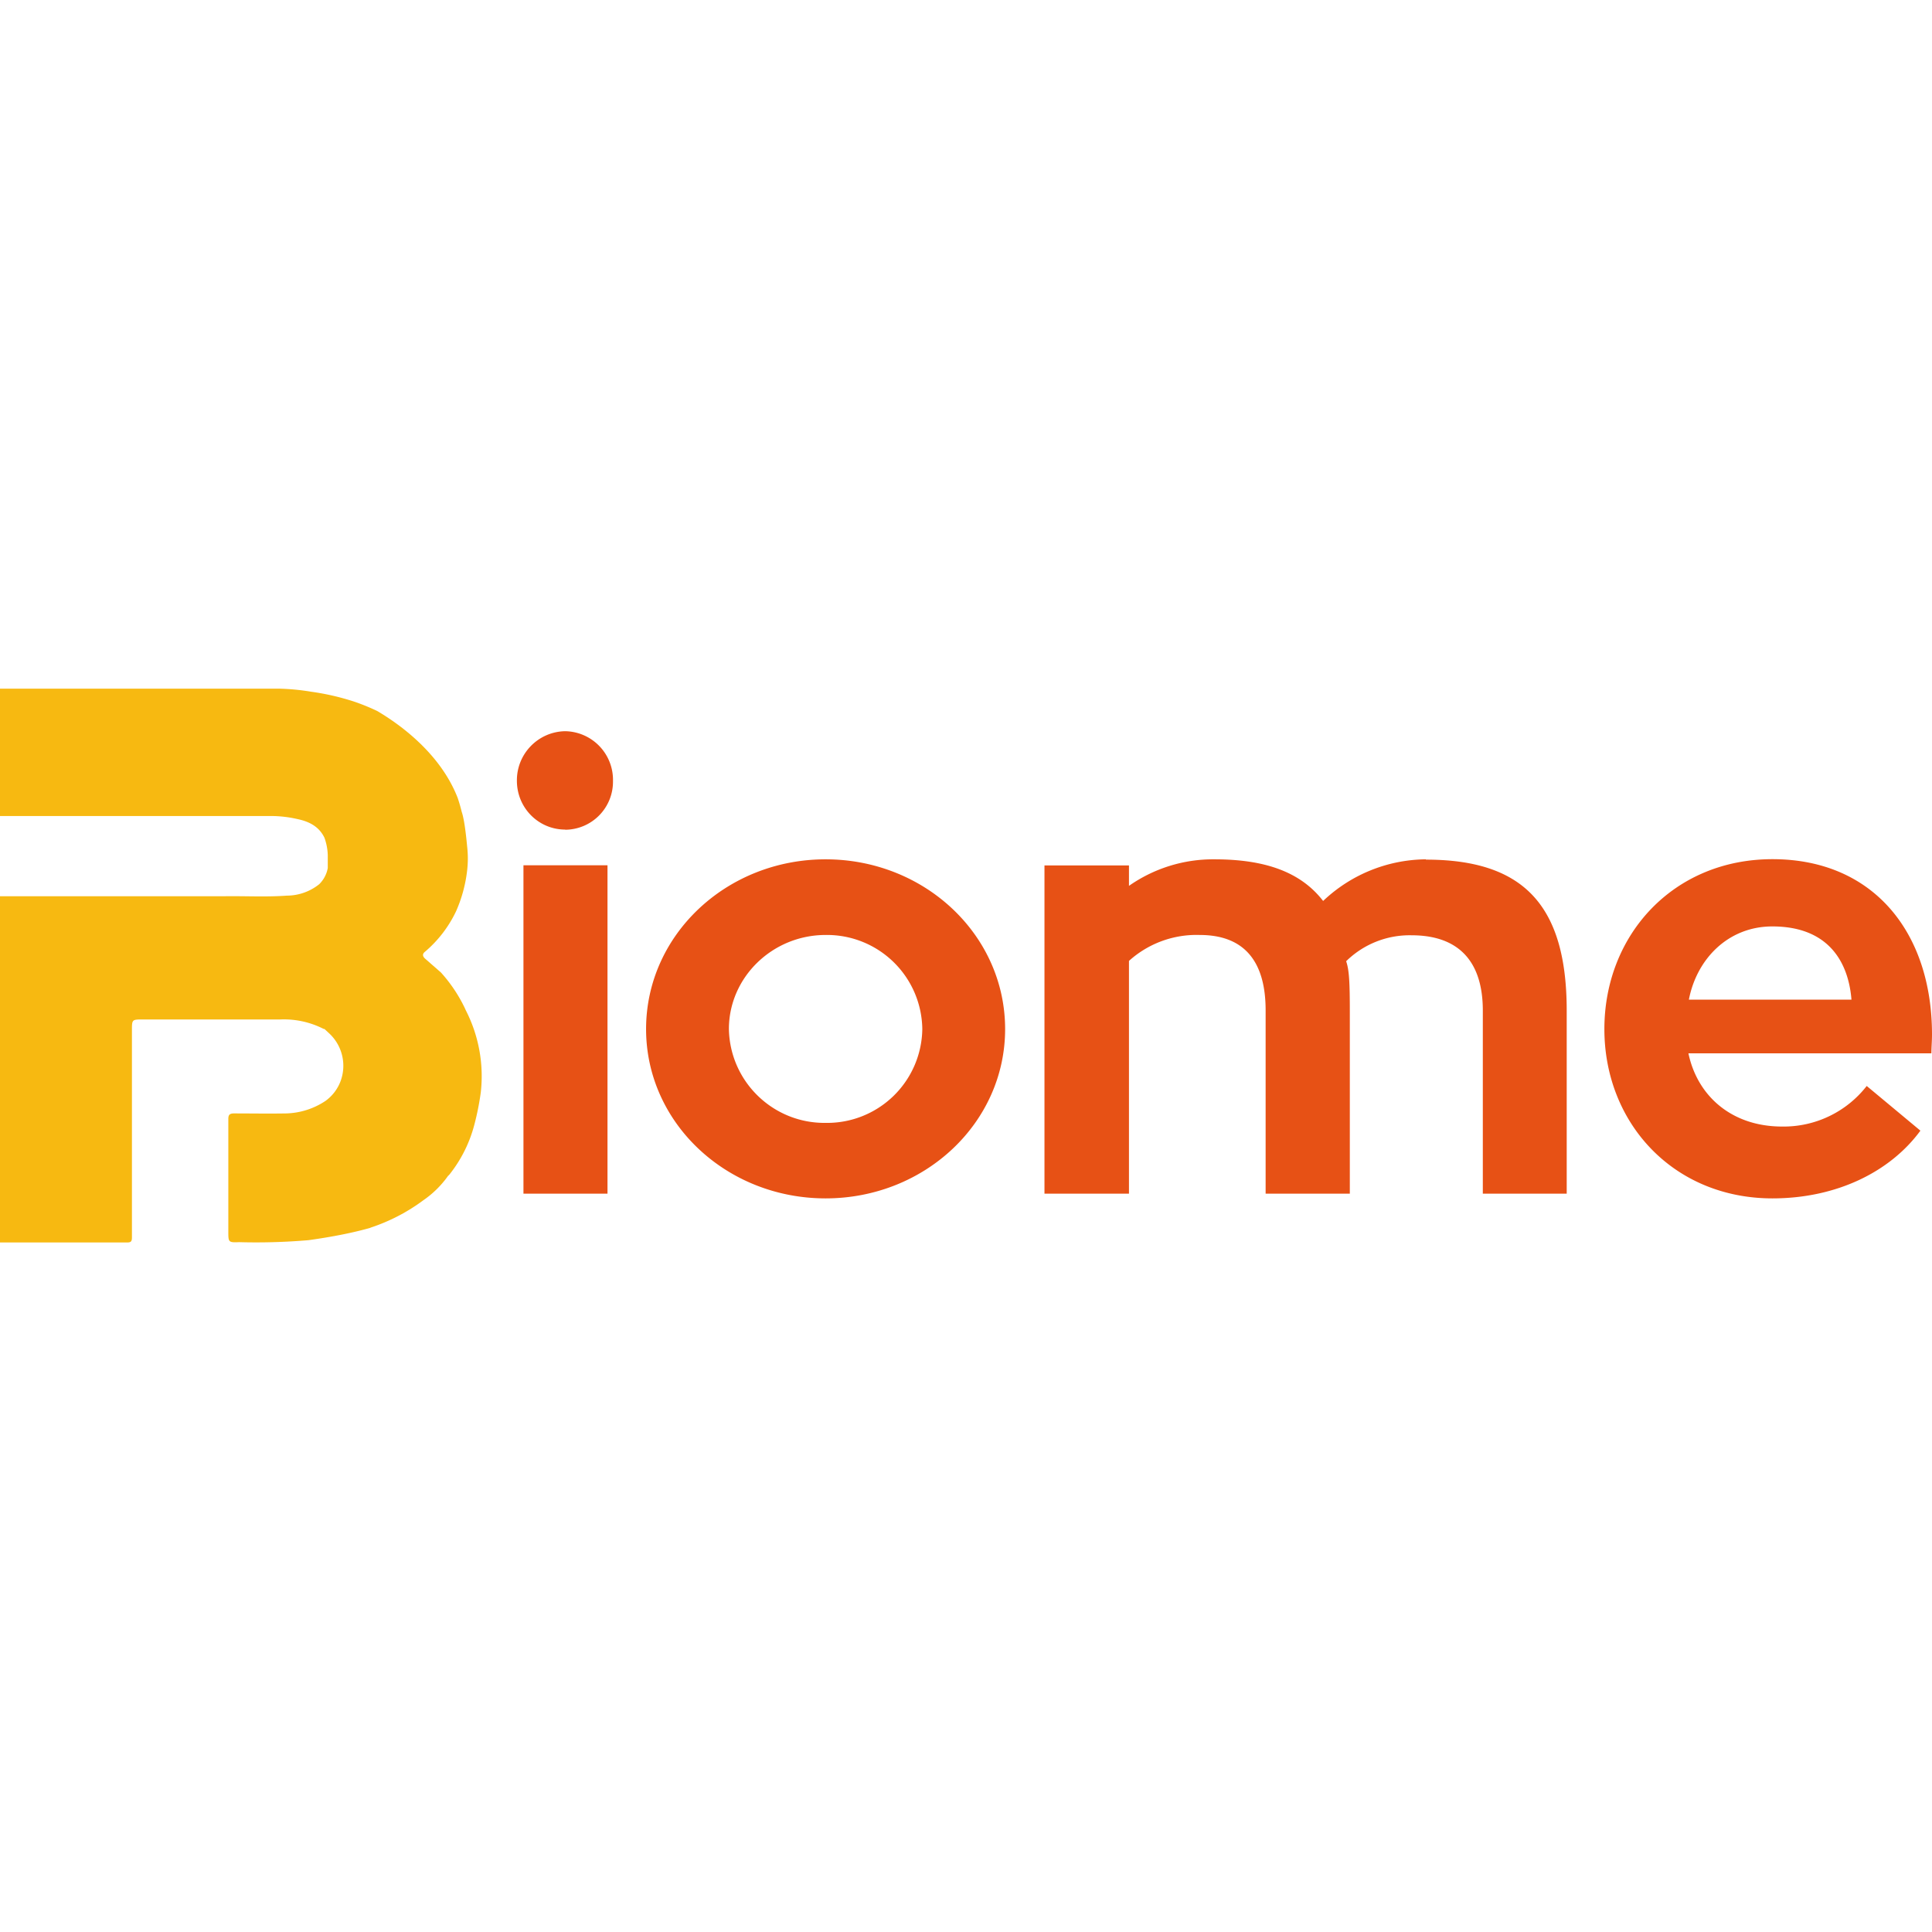 <?xml version="1.0" encoding="utf-8"?>
<!-- Generator: www.svgicons.com -->
<svg xmlns="http://www.w3.org/2000/svg" width="800" height="800" viewBox="0 0 512 147">
<path fill="#F7B911" d="M123.362 85.044a39.369 39.369 0 0 0-6.508-9.822l-4.163-3.638c-.687-.606-.808-1.213-.162-1.779a32.174 32.174 0 0 0 8.327-10.792a37.186 37.186 0 0 0 2.95-10.913c.233-2.055.233-4.13 0-6.184c-.43-4.662-.916-7.761-1.455-9.297a45.5 45.5 0 0 0-1.05-3.638c-4.447-11.439-14.673-19.119-21.302-23.04a55.9 55.9 0 0 0-6.265-2.546A66.006 66.006 0 0 0 82.416.808A59.498 59.498 0 0 0 73.847 0H0v33.75h71.786a31.69 31.69 0 0 1 7.033.81c3.072.646 5.7 1.94 7.154 4.93c.544 1.492.845 3.062.89 4.649v3.395a7.963 7.963 0 0 1-2.264 4.284a13.743 13.743 0 0 1-8.569 3.032c-5.497.404-11.035.08-16.572.162H0v91.753h33.75c1.052 0 1.213-.404 1.213-1.374V90.62c0-2.95 0-2.95 2.91-2.95h36.338a23.201 23.201 0 0 1 11.56 2.506a.323.323 0 0 0 .202 0l1.172 1.091a11.722 11.722 0 0 1 3.072 12.854a11.398 11.398 0 0 1-3.96 5.133a19.725 19.725 0 0 1-10.43 3.315c-4.607.08-9.215 0-13.823 0c-1.172 0-1.495.404-1.495 1.455v29.83c0 2.83 0 2.95 2.87 2.83c6.135.17 12.275-.006 18.39-.526c6.36-.89 11.776-1.967 16.25-3.234a4.81 4.81 0 0 0 .282-.121a49.15 49.15 0 0 0 13.905-7.235a26.273 26.273 0 0 0 6.548-6.468c.153-.115.289-.25.404-.404a35.65 35.65 0 0 0 6.548-13.136a71.463 71.463 0 0 0 1.698-8.488a38.278 38.278 0 0 0-4.042-21.989z"/><path fill="#E75115" d="M138.721 133.83h22.272V46.807H138.72zm11.075-96.442a12.732 12.732 0 0 0 12.652-12.934a12.894 12.894 0 0 0-12.652-13.177c-7.156.111-12.88 5.98-12.813 13.137c0 7.194 5.74 12.934 12.813 12.934zm68.997 7.842c-26.273 0-47.574 20.048-47.574 44.987c0 24.859 21.301 44.867 47.574 44.867s47.575-20.008 47.575-44.867c0-24.939-21.302-44.987-47.575-44.987m0 69.846c-13.919.158-25.36-10.94-25.626-24.859c0-13.742 11.56-24.939 25.626-24.939a25.262 25.262 0 0 1 25.627 24.94a25.222 25.222 0 0 1-25.627 24.858M377.846 45.23a40.016 40.016 0 0 0-27.203 11.035c-5.941-7.68-15.36-11.035-28.819-11.035a38.803 38.803 0 0 0-22.635 7.033v-5.416h-22.393v86.984h22.393V72.15a26.677 26.677 0 0 1 18.755-6.872c11.52 0 17.461 6.67 17.461 19.968v48.585h22.312v-48.1c0-7.882-.162-11.116-.97-13.5a24.01 24.01 0 0 1 17.34-6.872c12.126 0 18.876 6.548 18.876 19.968v48.504h22.231V85.327c0-28.173-11.681-40.016-37.308-40.016zm133.992 51.414c0-1.455.162-3.193.162-4.971c0-27.082-15.562-46.483-42.28-46.483c-26.272 0-44.542 20.088-44.542 45.027c0 24.859 18.27 44.867 44.543 44.867c16.976 0 31.204-7.033 39.207-17.947L494.7 105.294a27.89 27.89 0 0 1-22.433 10.752c-13.298 0-22.433-8.044-24.818-19.402zm-42.158-33.63c14.875 0 20.17 9.419 20.978 19.402h-43.087c2.061-10.751 10.387-19.401 22.11-19.401"/>
</svg>
